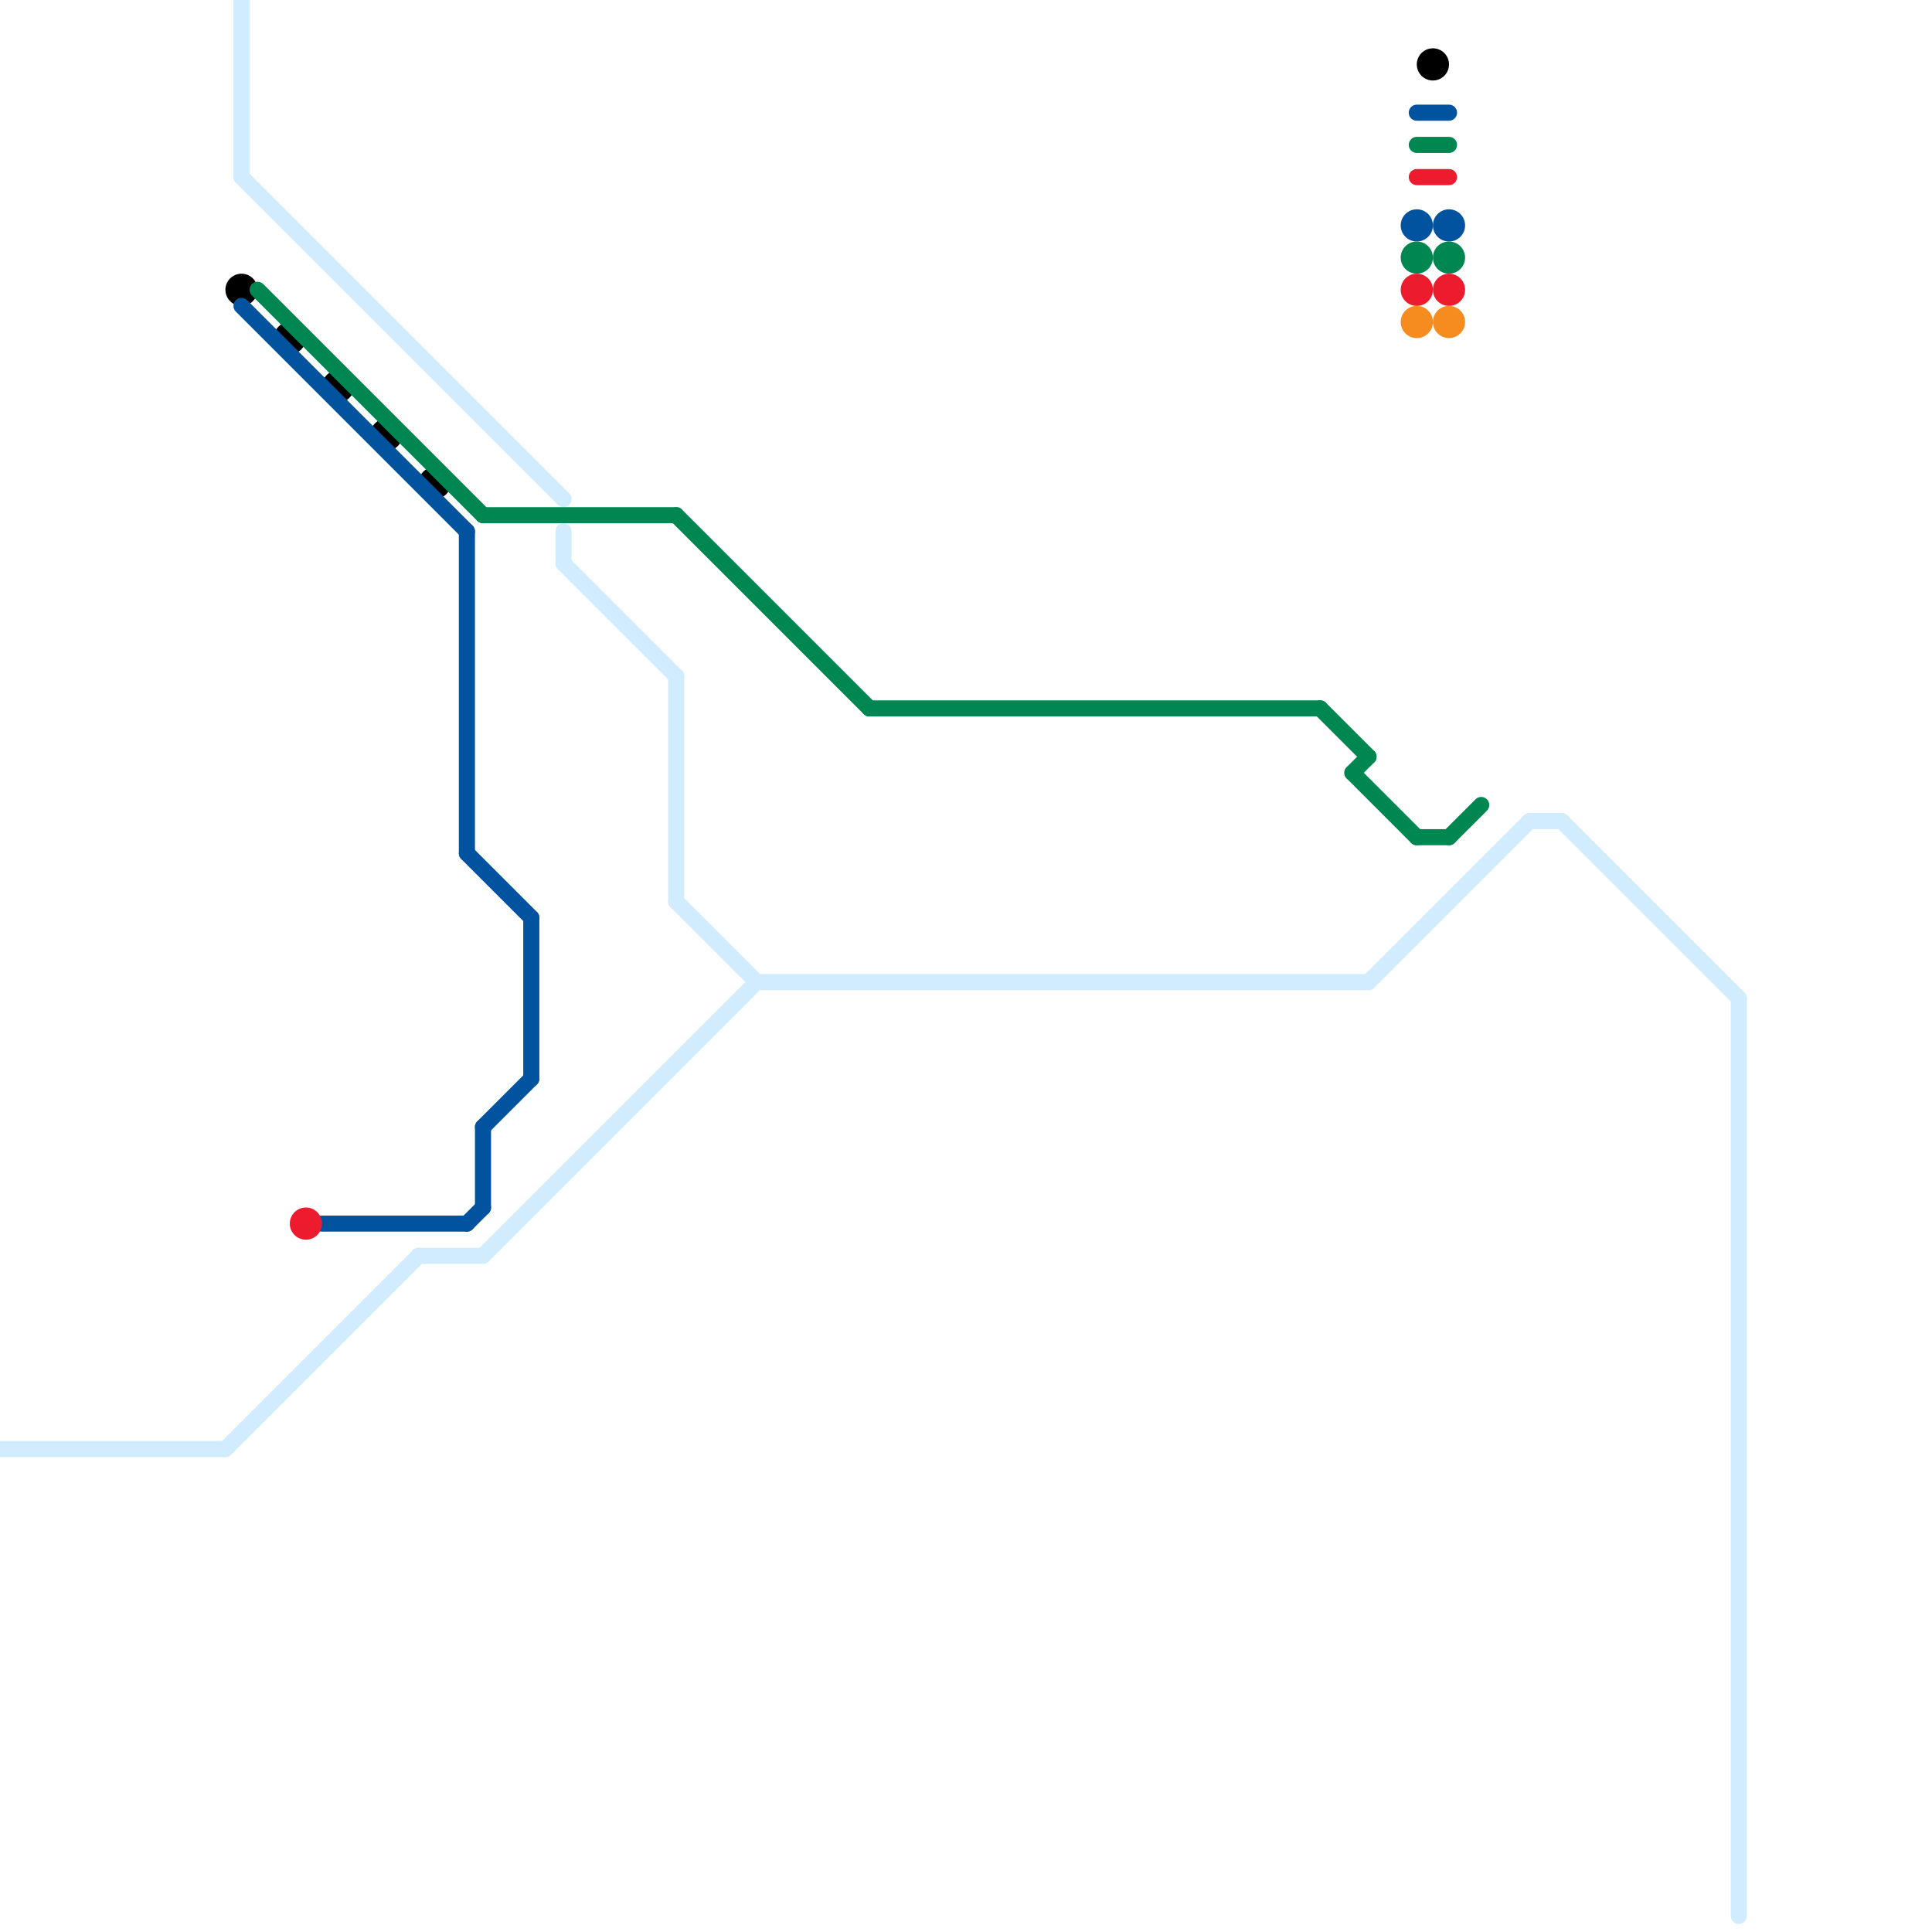 
<svg version="1.1" xmlns="http://www.w3.org/2000/svg" viewBox="0 0 120 120">
<style>text { font: 1px Helvetica; font-weight: 600; white-space: pre; dominant-baseline: central; } line { stroke-width: 1; fill: none; stroke-linecap: round; stroke-linejoin: round; } .c0 { stroke: #d2ecff } .c1 { stroke: #000000 } .c2 { stroke: #0153a0 } .c3 { stroke: #008751 } .c4 { stroke: #ed1b2e } .c5 { stroke: #f68b1f }</style><defs><g id="wm-xf"><circle r="1.2" fill="#000"/><circle r="0.9" fill="#fff"/><circle r="0.6" fill="#000"/><circle r="0.3" fill="#fff"/></g><g id="wm"><circle r="0.6" fill="#000"/><circle r="0.3" fill="#fff"/></g></defs><line class="c0" x1="35" y1="33" x2="35" y2="35"/><line class="c0" x1="15" y1="0" x2="15" y2="11"/><line class="c0" x1="108" y1="62" x2="108" y2="119"/><line class="c0" x1="97" y1="51" x2="108" y2="62"/><line class="c0" x1="0" y1="90" x2="14" y2="90"/><line class="c0" x1="14" y1="90" x2="26" y2="78"/><line class="c0" x1="85" y1="61" x2="95" y2="51"/><line class="c0" x1="35" y1="35" x2="42" y2="42"/><line class="c0" x1="26" y1="78" x2="30" y2="78"/><line class="c0" x1="47" y1="61" x2="85" y2="61"/><line class="c0" x1="30" y1="78" x2="47" y2="61"/><line class="c0" x1="42" y1="42" x2="42" y2="56"/><line class="c0" x1="15" y1="11" x2="35" y2="31"/><line class="c0" x1="42" y1="56" x2="47" y2="61"/><line class="c0" x1="95" y1="51" x2="97" y2="51"/><circle cx="89" cy="4" r="1" fill="#000000" /><circle cx="24" cy="27" r="1" fill="#000000" /><circle cx="21" cy="24" r="1" fill="#000000" /><circle cx="27" cy="30" r="1" fill="#000000" /><circle cx="18" cy="21" r="1" fill="#000000" /><circle cx="15" cy="18" r="1" fill="#000000" /><line class="c2" x1="30" y1="70" x2="33" y2="67"/><line class="c2" x1="15" y1="19" x2="29" y2="33"/><line class="c2" x1="29" y1="33" x2="29" y2="53"/><line class="c2" x1="30" y1="70" x2="30" y2="75"/><line class="c2" x1="29" y1="53" x2="33" y2="57"/><line class="c2" x1="33" y1="57" x2="33" y2="67"/><line class="c2" x1="20" y1="76" x2="29" y2="76"/><line class="c2" x1="29" y1="76" x2="30" y2="75"/><line class="c2" x1="88" y1="7" x2="90" y2="7"/><circle cx="90" cy="14" r="1" fill="#0153a0" /><circle cx="88" cy="14" r="1" fill="#0153a0" /><line class="c3" x1="16" y1="18" x2="30" y2="32"/><line class="c3" x1="82" y1="44" x2="85" y2="47"/><line class="c3" x1="88" y1="9" x2="90" y2="9"/><line class="c3" x1="54" y1="44" x2="82" y2="44"/><line class="c3" x1="42" y1="32" x2="54" y2="44"/><line class="c3" x1="84" y1="48" x2="85" y2="47"/><line class="c3" x1="30" y1="32" x2="42" y2="32"/><line class="c3" x1="88" y1="52" x2="90" y2="52"/><line class="c3" x1="90" y1="52" x2="92" y2="50"/><line class="c3" x1="84" y1="48" x2="88" y2="52"/><circle cx="88" cy="16" r="1" fill="#008751" /><circle cx="90" cy="16" r="1" fill="#008751" /><line class="c4" x1="88" y1="11" x2="90" y2="11"/><circle cx="90" cy="18" r="1" fill="#ed1b2e" /><circle cx="19" cy="76" r="1" fill="#ed1b2e" /><circle cx="88" cy="18" r="1" fill="#ed1b2e" /><circle cx="90" cy="20" r="1" fill="#f68b1f" /><circle cx="88" cy="20" r="1" fill="#f68b1f" />
</svg>
